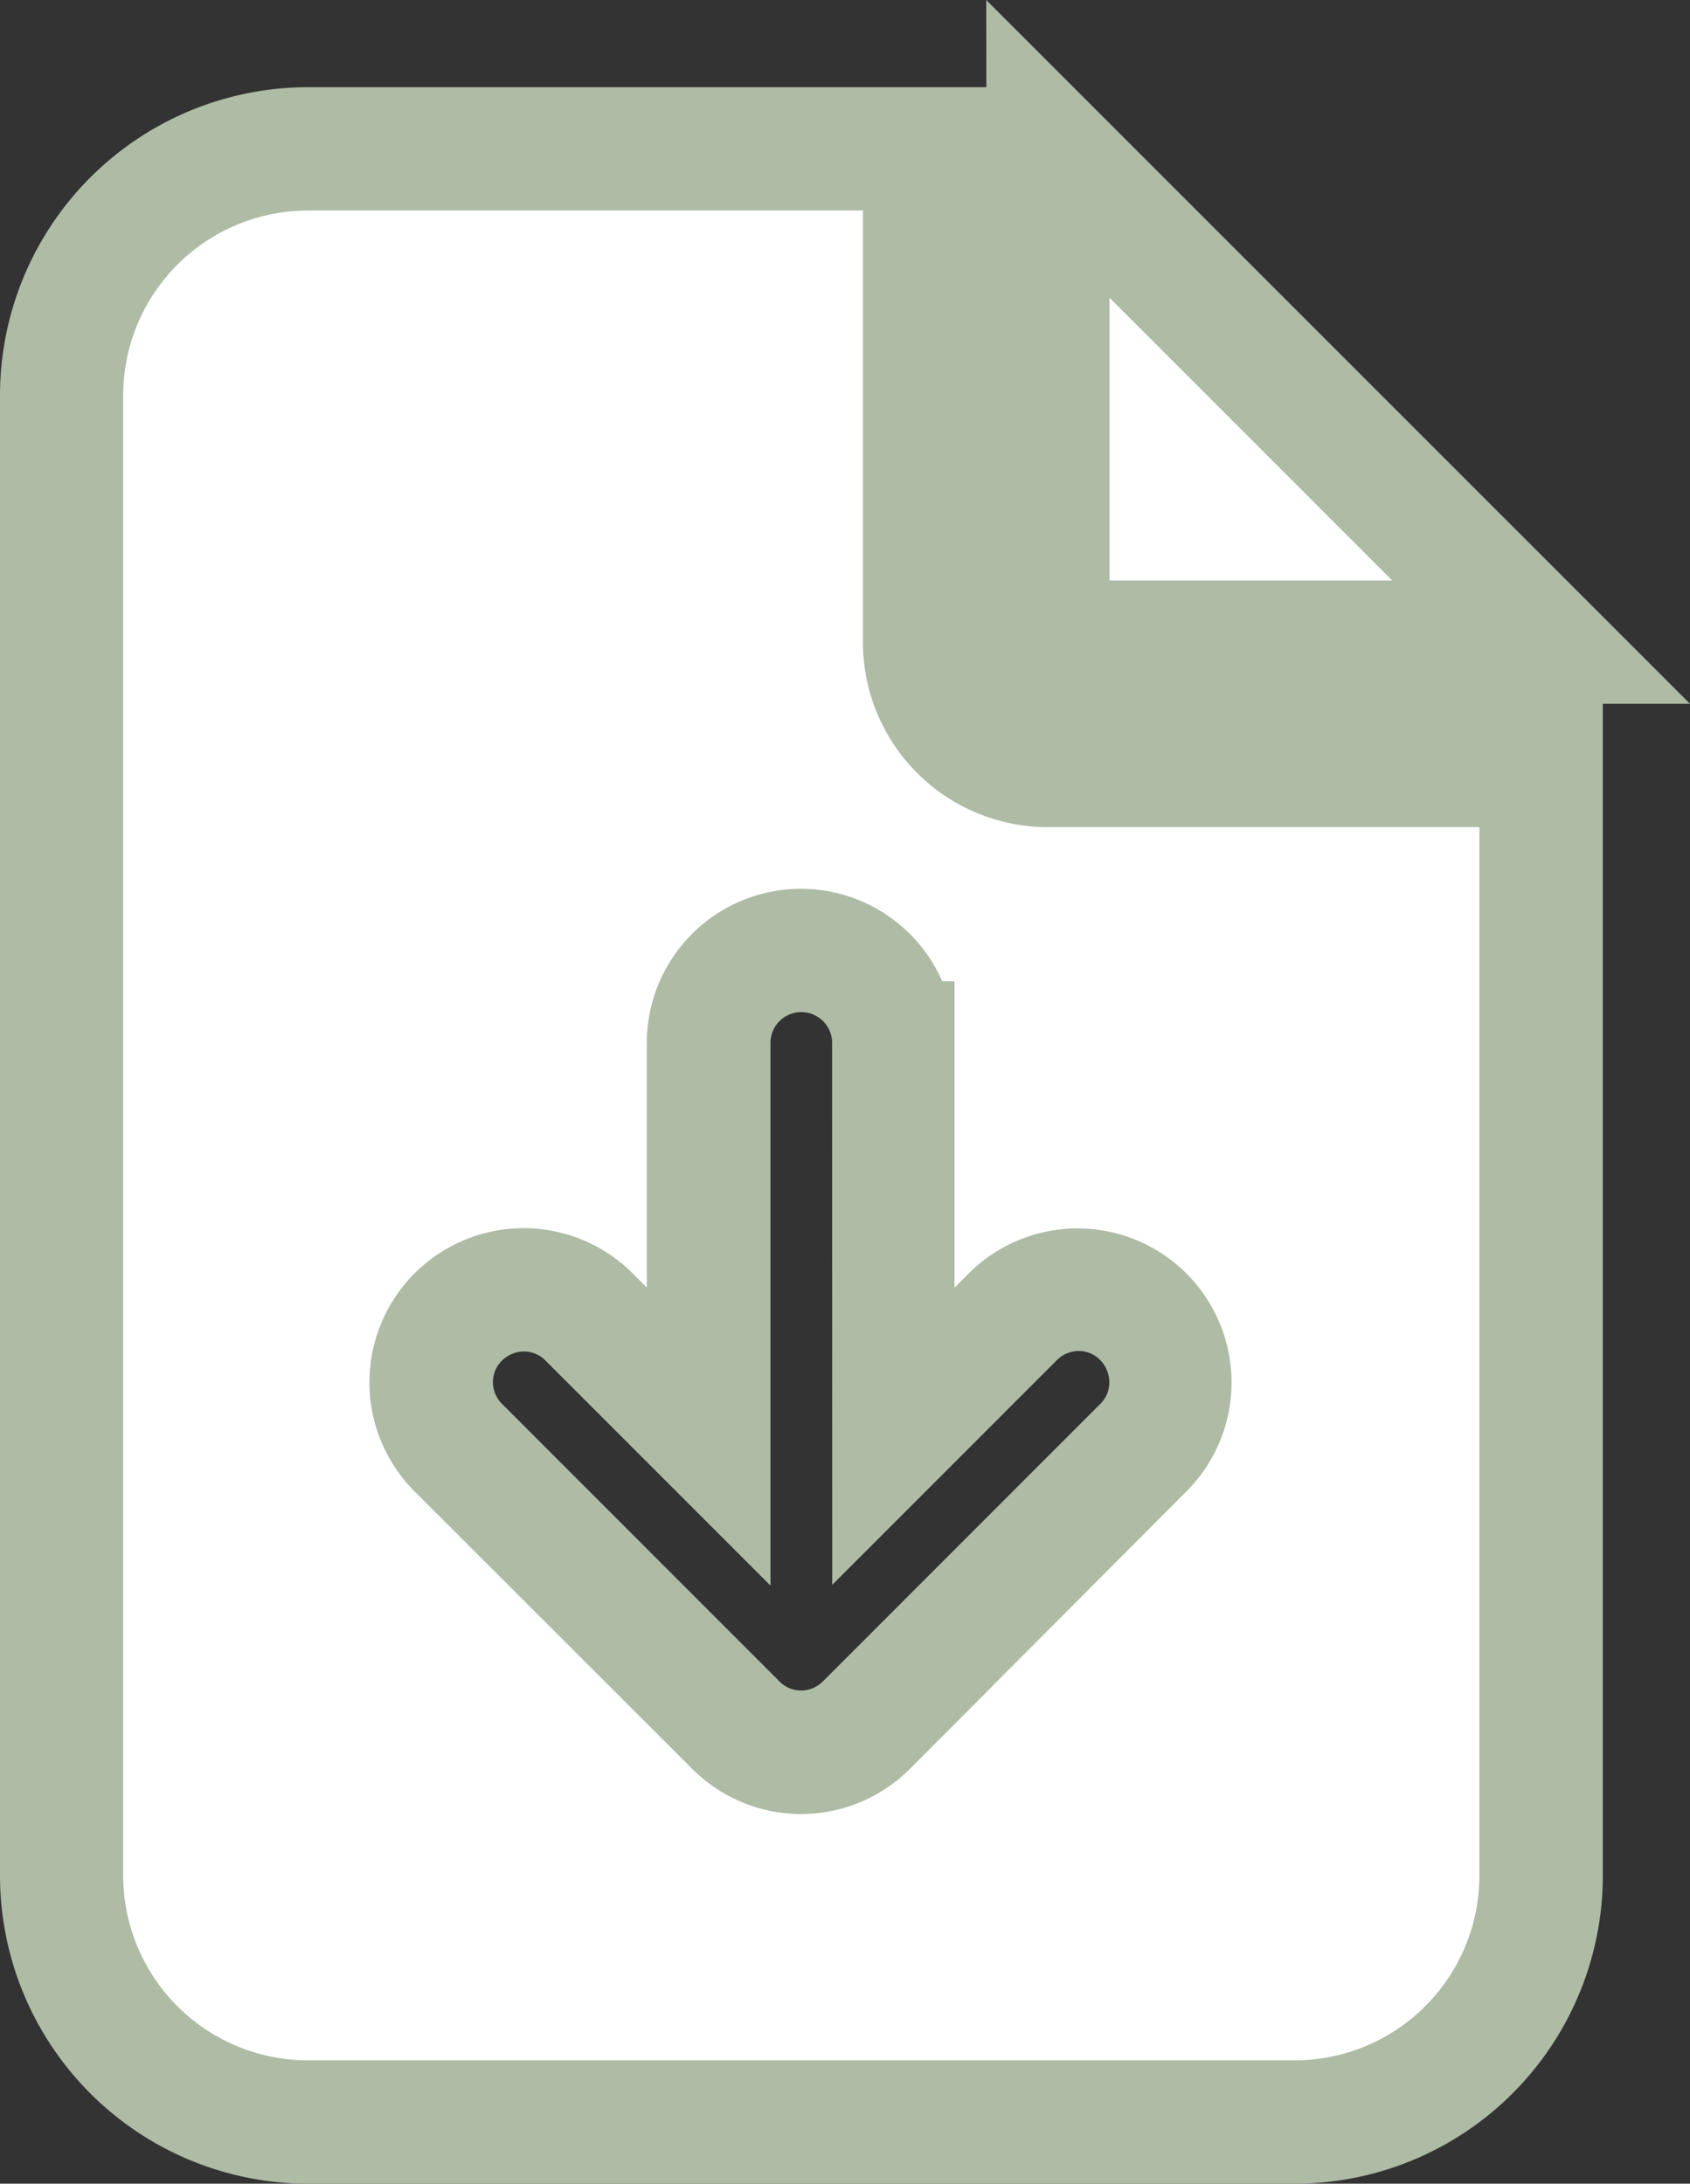 <svg xmlns="http://www.w3.org/2000/svg" width="13.707" height="17.707" viewBox="0 0 13.707 17.707">
  <rect x="0" y="0" width="13.707" height="17.707" fill="#333333" stroke="none"/>
  <defs>
    <style>
      .cls-1 {
        fill: #fff;
      }

      .cls-2 {
        fill: #aebba5;
      }
    </style>
  </defs>
  <g transform="translate(-1196.739 -23.543)">
    <path id="パス_172" data-name="パス 172" class="cls-1" d="M10.238,0a2,2,0,0,0-2,2V14a2,2,0,0,0,2,2h8a2,2,0,0,0,2-2V5h-4a1,1,0,0,1-1-1V0Zm6,0V4h4Zm-1.25,7.25v3.191l.969-.969a.749.749,0,0,1,1.059,1.059l-2.25,2.25a.747.747,0,0,1-1.059,0l-2.25-2.25a.749.749,0,1,1,1.059-1.059l.969.969V7.25a.75.75,0,1,1,1.5,0Z" transform="translate(1189 24.75)"/>
    <path id="パス_172_-_アウトライン" data-name="パス 172 - アウトライン" class="cls-2" d="M15.738-1.207,21.446,4.5h-.707V14a2.5,2.5,0,0,1-2.5,2.5h-8a2.5,2.5,0,0,1-2.5-2.5V2a2.5,2.5,0,0,1,2.5-2.5h5.5ZM14.738.5h-4.5A1.5,1.5,0,0,0,8.738,2V14a1.5,1.5,0,0,0,1.5,1.5h8a1.5,1.5,0,0,0,1.5-1.5V5.5h-3.5a1.5,1.5,0,0,1-1.5-1.5Zm4.293,3L16.738,1.207V3.5ZM14.235,6a1.252,1.252,0,0,1,1.146.75h.1l0,.5V9.234l.115-.115a1.249,1.249,0,1,1,1.765,1.768L15.12,13.135a1.247,1.247,0,0,1-1.768,0L11.1,10.885A1.249,1.249,0,1,1,12.872,9.12l.113.113V7.25A1.251,1.251,0,0,1,14.235,6Zm.253,1.75,0-.5a.25.25,0,0,0-.5,0v4.4L12.163,9.825a.242.242,0,0,0-.173-.073.256.256,0,0,0-.181.075.242.242,0,0,0-.072.172.25.25,0,0,0,.074.178l2.25,2.25a.244.244,0,0,0,.175.074.25.25,0,0,0,.177-.074l2.25-2.25A.242.242,0,0,0,16.736,10a.256.256,0,0,0-.075-.18.242.242,0,0,0-.173-.072.25.25,0,0,0-.177.074l-1.822,1.822Z" transform="translate(1189 24.75)"/>
  </g>
</svg>
